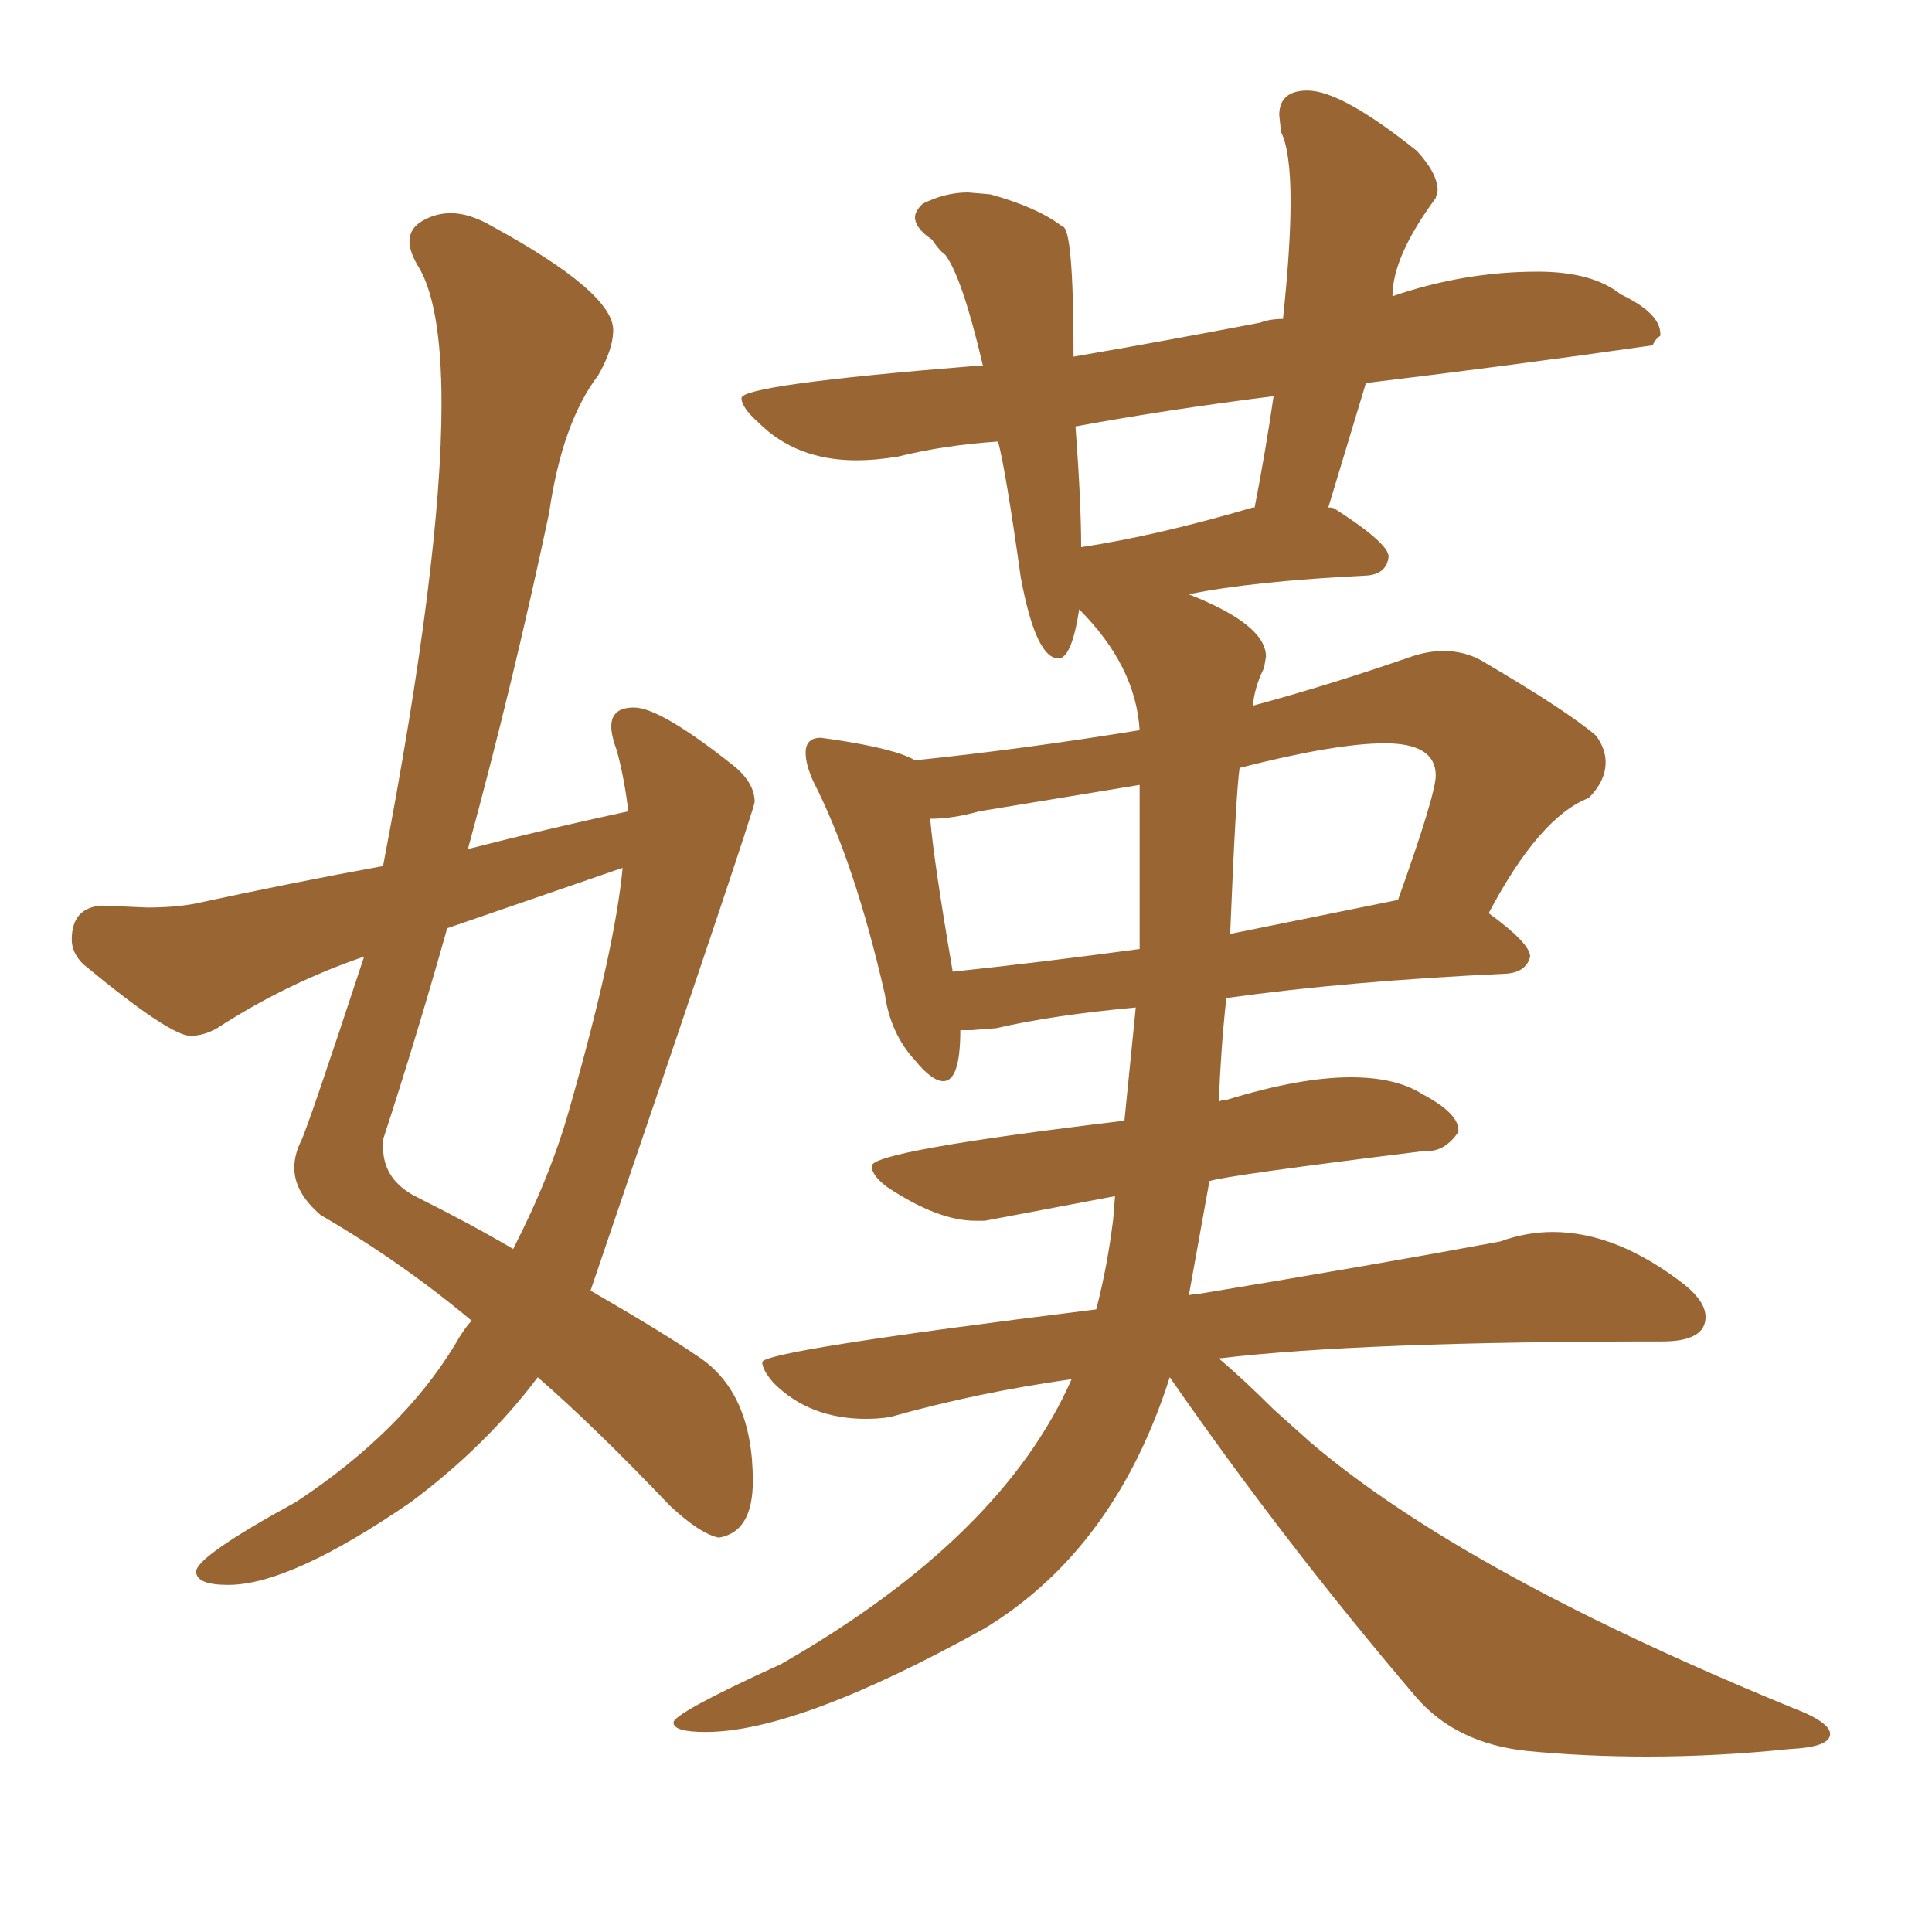 <svg xmlns="http://www.w3.org/2000/svg" xmlns:xlink="http://www.w3.org/1999/xlink" width="150" height="150"><path fill="#996633" padding="10" d="M39.84 96.97L39.84 96.97Q42.77 91.26 44.24 85.99L44.24 85.99Q47.75 73.68 48.34 67.38L48.34 67.38L34.72 72.07Q32.37 80.42 29.74 88.48L29.74 88.48L29.74 89.06Q29.74 91.70 32.52 93.02L32.52 93.02Q36.62 95.07 39.84 96.97ZM95.51 72.51L95.51 72.51L108.54 69.87Q111.47 61.67 111.47 60.21L111.47 60.21Q111.47 57.71 107.52 57.71L107.52 57.71Q103.71 57.71 96.24 59.62L96.24 59.62Q95.95 61.67 95.51 72.51ZM73.97 75.44L73.97 75.44Q80.86 74.71 88.48 73.68L88.48 73.68L88.48 60.94L76.03 62.99Q73.97 63.57 72.22 63.57L72.22 63.57Q72.51 66.94 73.97 75.44ZM83.94 42.48L83.94 42.48Q89.79 41.60 97.27 39.40L97.27 39.40L97.41 39.40Q98.29 34.86 98.88 30.76L98.88 30.76Q90.67 31.79 83.50 33.11L83.50 33.11Q83.94 38.96 83.94 42.48ZM93.90 91.70L92.29 100.63Q92.29 100.49 92.87 100.49L92.87 100.49Q107.08 98.14 116.46 96.39L116.46 96.39Q118.51 95.65 120.56 95.65L120.56 95.65Q125.54 95.65 130.81 99.76L130.81 99.76Q132.42 101.07 132.42 102.25L132.42 102.25Q132.42 104.15 129.05 104.15L129.05 104.15Q105.62 104.15 94.63 105.47L94.63 105.47Q96.53 107.08 98.88 109.42L98.88 109.42L101.66 111.91Q113.82 122.31 140.19 133.01L140.19 133.01Q142.09 133.89 142.09 134.62L142.09 134.62Q142.09 135.64 139.01 135.79L139.01 135.79Q133.30 136.38 127.88 136.38L127.88 136.38Q123.05 136.38 118.51 135.94L118.51 135.94Q113.09 135.35 110.01 131.84L110.01 131.84Q99.76 119.82 90.82 106.93L90.82 106.93Q86.57 120.26 76.46 126.42L76.46 126.42Q61.96 134.47 54.79 134.47L54.79 134.47Q52.29 134.47 52.29 133.74L52.29 133.74Q52.29 133.01 60.64 129.20L60.64 129.20Q77.78 119.38 83.20 107.08L83.20 107.08Q75.88 108.11 69.14 110.01L69.14 110.01Q68.26 110.16 67.24 110.16L67.24 110.16Q62.84 110.16 60.06 107.37L60.06 107.37Q59.18 106.35 59.18 105.76L59.18 105.76Q59.18 104.88 85.11 101.66L85.11 101.66Q85.99 98.29 86.43 94.63L86.43 94.63L86.57 92.87L76.46 94.78L75.73 94.78Q72.80 94.78 68.85 92.14L68.85 92.14Q67.68 91.26 67.68 90.53L67.68 90.53Q67.68 89.36 87.30 87.01L87.30 87.01L88.18 78.22Q81.74 78.81 77.34 79.83L77.34 79.83L75.44 79.98L74.56 79.98Q74.56 83.94 73.24 83.94L73.24 83.94Q72.36 83.94 71.04 82.32L71.04 82.32Q69.14 80.27 68.70 77.20L68.70 77.20Q66.36 66.94 63.13 60.64L63.13 60.64Q62.55 59.33 62.55 58.45L62.55 58.45Q62.55 57.28 63.72 57.28L63.72 57.28L64.75 57.42Q69.58 58.15 71.04 59.03L71.04 59.03Q79.54 58.15 88.48 56.69L88.48 56.69Q88.18 51.71 83.79 47.31L83.79 47.31Q83.20 51.12 82.18 51.12L82.18 51.12Q80.42 51.12 79.25 44.82L79.25 44.82Q78.08 36.47 77.49 34.28L77.49 34.28Q73.24 34.57 69.73 35.45L69.73 35.45Q67.97 35.74 66.50 35.74L66.50 35.74Q61.82 35.74 58.89 32.81L58.89 32.81Q57.57 31.64 57.57 30.91L57.57 30.91Q57.57 29.88 75.59 28.42L75.59 28.42L76.32 28.42Q74.71 21.53 73.39 19.78L73.39 19.78Q72.95 19.48 72.36 18.60L72.36 18.60Q71.04 17.72 71.04 16.85L71.04 16.85Q71.04 16.41 71.63 15.82L71.63 15.82Q73.39 14.94 75.15 14.94L75.15 14.94L76.90 15.09Q80.57 16.11 82.47 17.58L82.47 17.58Q83.35 17.58 83.35 27.69L83.35 27.69Q90.23 26.51 97.85 25.05L97.85 25.05Q98.58 24.76 99.61 24.76L99.61 24.76Q100.20 19.19 100.20 15.67L100.20 15.67Q100.20 11.72 99.46 10.25L99.46 10.25L99.32 8.94Q99.32 7.03 101.51 7.03L101.51 7.03Q104.15 7.03 110.01 11.72L110.01 11.72Q111.62 13.48 111.62 14.79L111.62 14.79L111.47 15.38Q108.11 19.92 108.11 23.00L108.11 23.00Q113.67 21.09 119.38 21.09L119.38 21.09Q123.63 21.09 125.83 22.85L125.83 22.85Q128.91 24.32 128.91 25.93L128.91 25.93L128.91 26.07Q128.47 26.37 128.32 26.81L128.32 26.81Q117.04 28.42 106.05 29.74L106.05 29.74L103.13 39.40Q103.56 39.40 103.71 39.55L103.71 39.55Q107.81 42.19 107.81 43.21L107.81 43.21Q107.67 44.53 106.20 44.68L106.20 44.68Q97.27 45.12 92.29 46.14L92.29 46.14Q98.29 48.49 98.29 50.98L98.29 50.98L98.14 51.86Q97.41 53.32 97.27 54.79L97.27 54.79Q103.27 53.17 109.57 50.98L109.57 50.98Q110.89 50.54 112.06 50.54L112.06 50.54Q113.67 50.54 114.99 51.27L114.99 51.27Q121.73 55.22 123.93 57.13L123.93 57.13Q124.66 58.15 124.66 59.18L124.66 59.18Q124.66 60.64 123.34 61.96L123.34 61.96Q119.53 63.43 115.58 70.90L115.58 70.90Q118.80 73.24 118.80 74.27L118.80 74.27Q118.51 75.44 117.04 75.59L117.04 75.59Q104.59 76.17 95.21 77.49L95.21 77.49Q94.78 81.45 94.63 85.55L94.63 85.55Q94.78 85.40 95.21 85.40L95.21 85.40Q100.93 83.64 104.88 83.64L104.88 83.64Q108.40 83.64 110.45 84.96L110.45 84.96Q113.23 86.43 113.23 87.74L113.23 87.74L113.23 87.89Q112.21 89.36 110.89 89.36L110.89 89.36L110.60 89.36Q95.21 91.26 93.90 91.70L93.90 91.70ZM17.72 123.05L17.72 123.05Q15.23 123.05 15.23 122.02L15.23 122.02Q15.23 120.85 23.00 116.60L23.00 116.60Q31.20 111.18 35.30 104.44L35.30 104.44Q36.04 103.13 36.62 102.54L36.62 102.54Q31.20 98.00 24.90 94.34L24.90 94.34Q22.85 92.58 22.85 90.67L22.85 90.67Q22.85 89.65 23.36 88.62Q23.88 87.60 28.27 74.27L28.27 74.27Q22.27 76.32 16.85 79.83L16.85 79.83Q15.82 80.42 14.79 80.42L14.79 80.42Q13.18 80.42 6.45 74.85L6.45 74.85Q5.57 73.97 5.57 72.95L5.57 72.95Q5.57 70.46 7.91 70.31L7.91 70.31L11.43 70.46Q13.48 70.46 15.09 70.17L15.09 70.17Q22.56 68.55 29.74 67.24L29.74 67.24Q34.28 43.51 34.28 31.35L34.28 31.35Q34.28 23.44 32.37 20.51L32.37 20.51Q31.79 19.48 31.79 18.75L31.79 18.75Q31.79 17.72 32.81 17.14Q33.84 16.55 35.01 16.55L35.01 16.55Q36.47 16.55 38.23 17.58L38.23 17.58Q47.61 22.71 47.61 25.63L47.61 25.63Q47.61 27.10 46.44 29.15L46.44 29.15Q43.65 32.81 42.63 39.84L42.63 39.84Q39.84 53.03 36.33 65.92L36.33 65.92Q42.63 64.31 48.78 62.99L48.78 62.99Q48.49 60.50 47.90 58.30L47.90 58.30Q47.46 57.13 47.46 56.40L47.46 56.40Q47.46 54.93 49.22 54.93L49.22 54.93Q51.27 54.93 56.98 59.47L56.98 59.47Q58.59 60.79 58.59 62.26L58.59 62.26Q58.59 62.84 45.85 100.20L45.85 100.20Q51.42 103.42 54.20 105.32L54.20 105.32Q58.45 108.11 58.45 114.99L58.45 114.99Q58.45 118.95 55.81 119.38L55.81 119.38Q54.35 119.09 52.00 116.89L52.00 116.89Q46.29 110.89 41.75 106.93L41.75 106.93Q37.79 112.21 31.93 116.60L31.93 116.60Q22.56 123.05 17.72 123.05Z"/></svg>